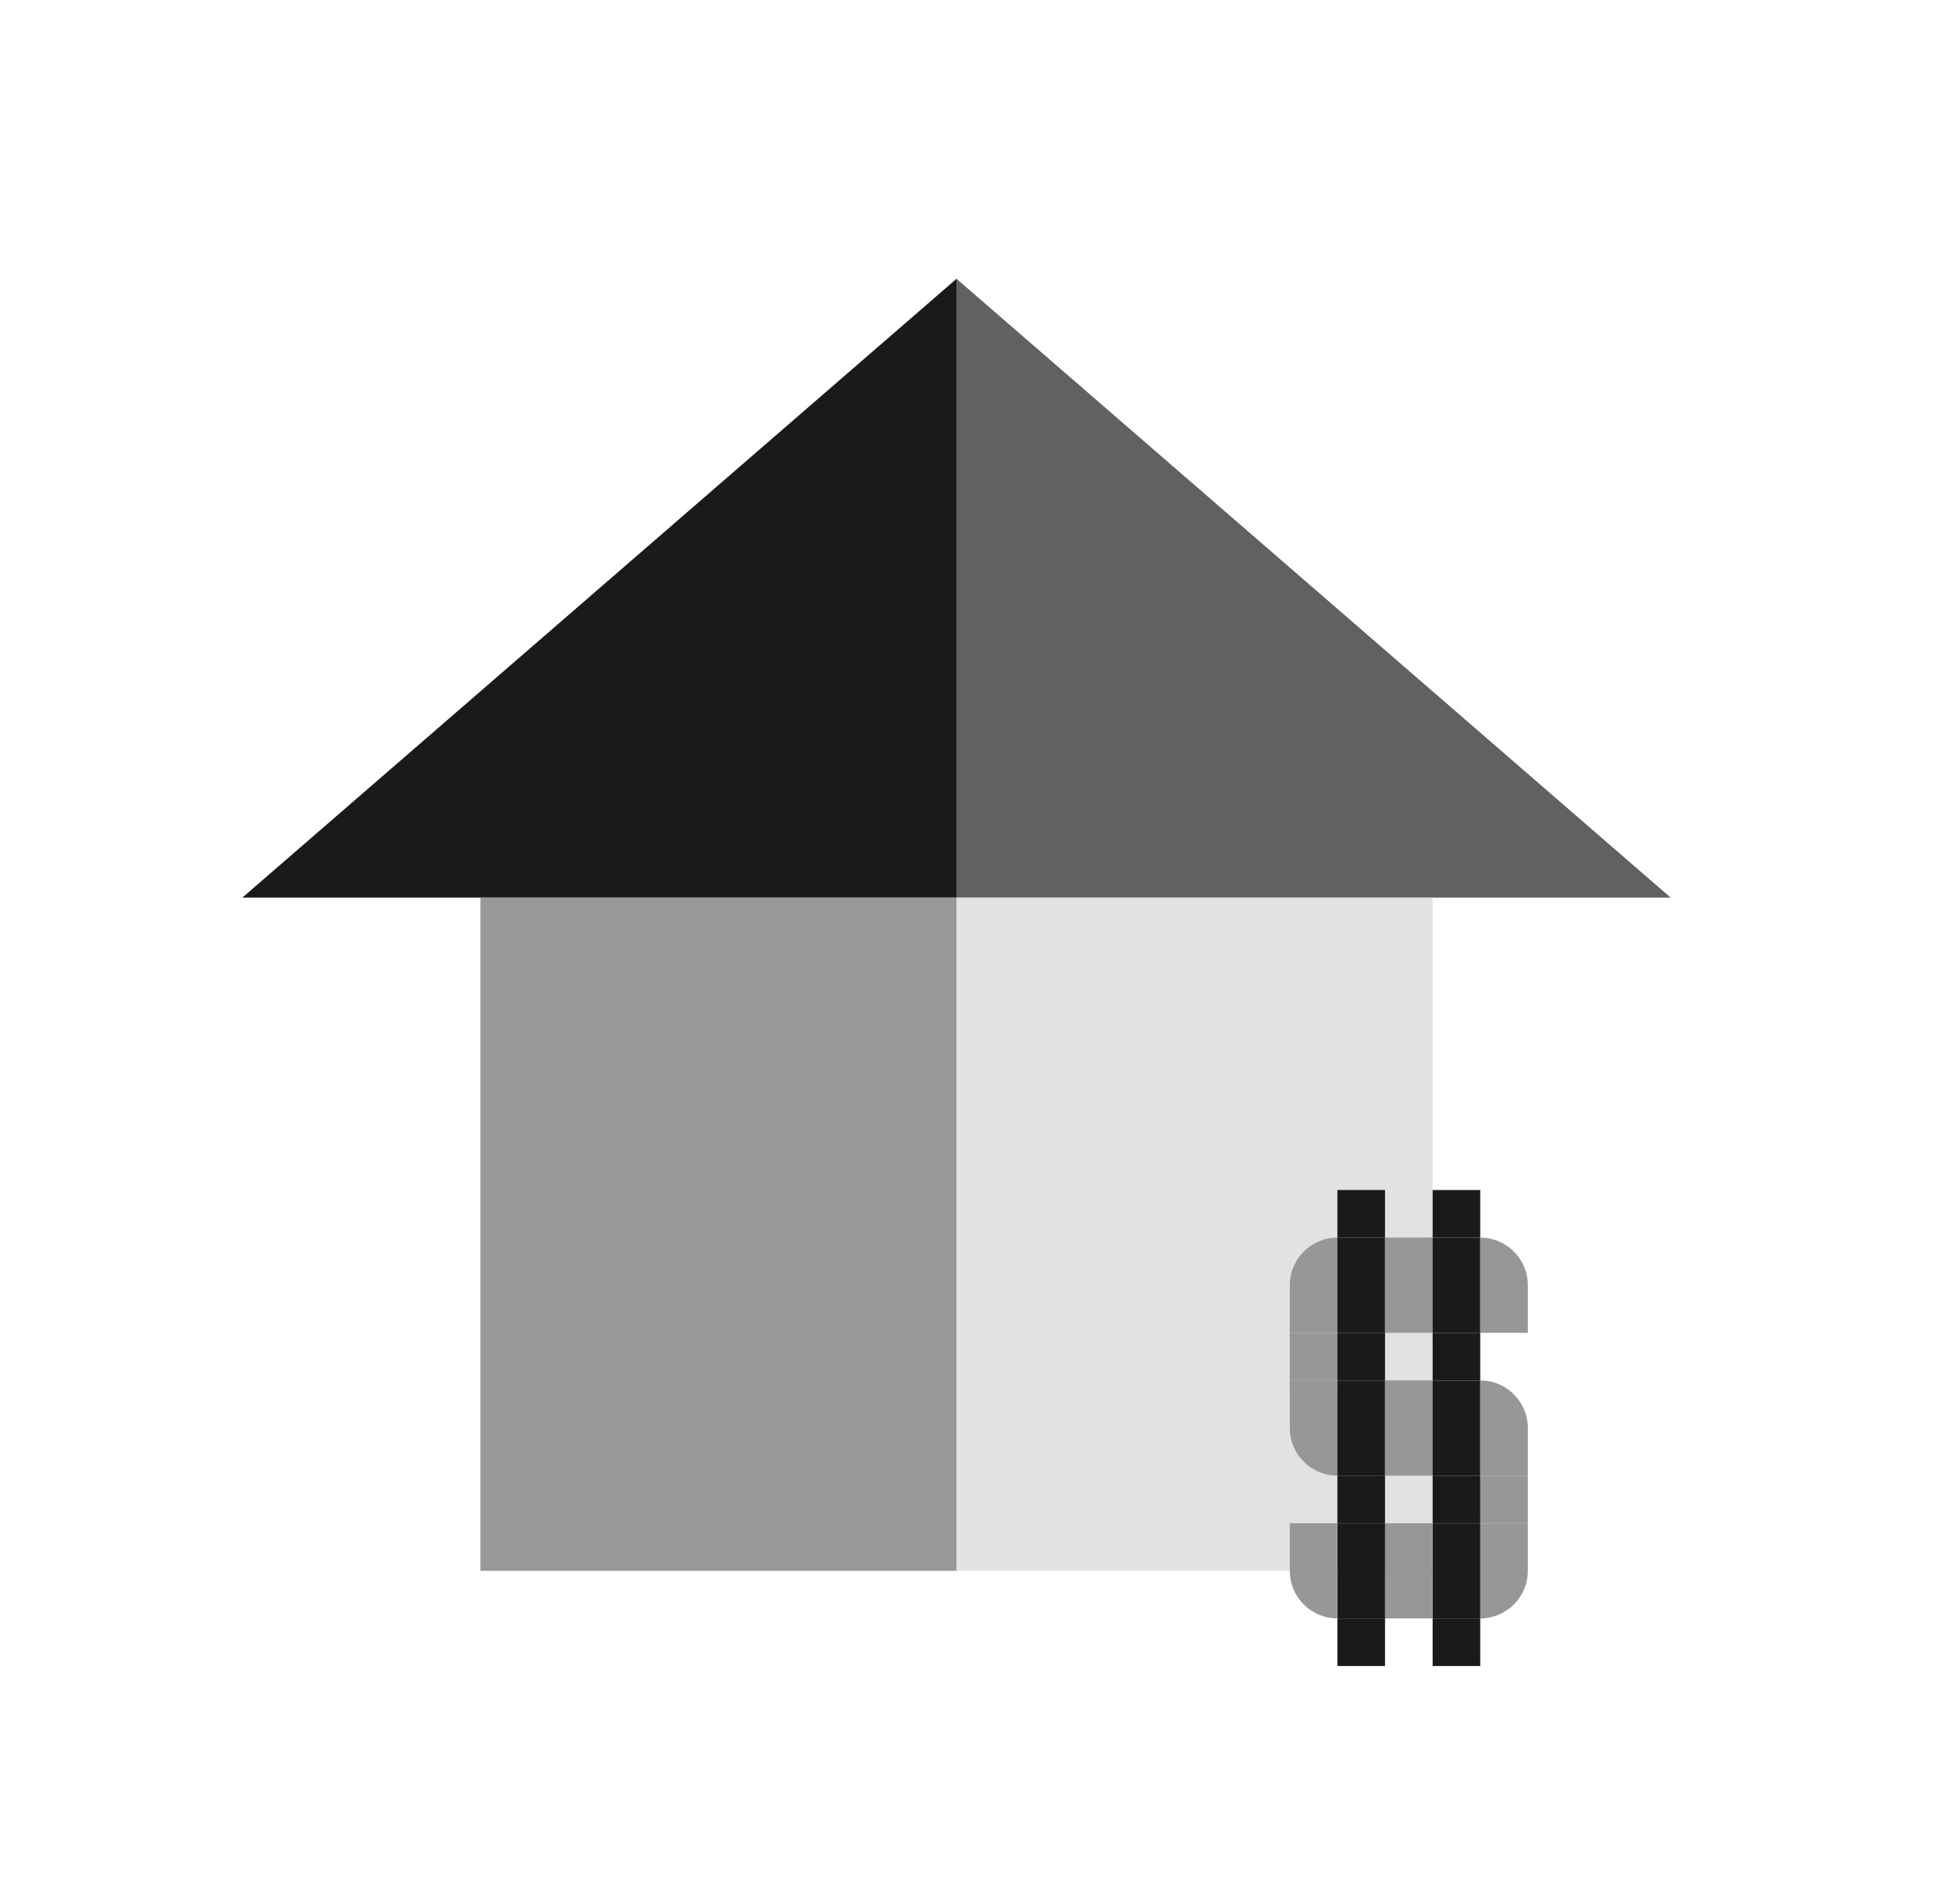 <svg width="41" height="40" viewBox="0 0 41 40" fill="none" xmlns="http://www.w3.org/2000/svg">
<path d="M5.091 18.857L20.091 5.857V18.857H5.091Z" fill="#1A1A18"/>
<path d="M20.091 5.857L35.091 18.857H20.091V5.857Z" fill="#616161"/>
<rect x="10.091" y="18.857" width="10" height="14.143" fill="#989898"/>
<rect x="20.091" y="18.857" width="10" height="14.143" fill="#E2E2E2"/>
<path d="M29.091 26L28.091 26L28.091 25L29.091 25L29.091 26Z" fill="#1A1A18"/>
<path d="M31.091 26L30.091 26L30.091 25L31.091 25L31.091 26Z" fill="#1A1A18"/>
<path d="M28.091 28L27.091 28L27.091 27C27.091 26.448 27.539 26 28.091 26L28.091 28Z" fill="#979797"/>
<path d="M28.091 28L29.091 28L29.091 26L28.091 26L28.091 28Z" fill="#1A1A18"/>
<path d="M29.091 28L30.091 28L30.091 26L29.091 26L29.091 28Z" fill="#979797"/>
<path d="M30.091 28L31.091 28L31.091 26L30.091 26L30.091 28Z" fill="#1A1A18"/>
<path d="M31.091 28L31.091 26C31.643 26 32.091 26.448 32.091 27L32.091 28L31.091 28Z" fill="#979797"/>
<path d="M28.091 29L27.091 29L27.091 28L28.091 28L28.091 29Z" fill="#979797"/>
<path d="M29.091 29L28.091 29L28.091 28L29.091 28L29.091 29Z" fill="#1A1A18"/>
<path d="M31.091 29L30.091 29L30.091 28L31.091 28L31.091 29Z" fill="#1A1A18"/>
<path d="M28.091 29L27.091 29L27.091 30C27.091 30.552 27.539 31 28.091 31L28.091 29Z" fill="#979797"/>
<path d="M28.091 31L29.091 31L29.091 29L28.091 29L28.091 31Z" fill="#1A1A18"/>
<path d="M29.091 31L30.091 31L30.091 29L29.091 29L29.091 31Z" fill="#979797"/>
<path d="M30.091 31L31.091 31L31.091 29L30.091 29L30.091 31Z" fill="#1A1A18"/>
<path d="M31.091 31L31.091 29C31.643 29 32.091 29.448 32.091 30L32.091 31L31.091 31Z" fill="#979797"/>
<path d="M31.091 32L32.091 32L32.091 31L31.091 31L31.091 32Z" fill="#979797"/>
<path d="M30.091 32L31.091 32L31.091 31L30.091 31L30.091 32Z" fill="#1A1A18"/>
<path d="M28.091 32L29.091 32L29.091 31L28.091 31L28.091 32Z" fill="#1A1A18"/>
<path d="M31.091 32L32.091 32L32.091 33C32.091 33.552 31.643 34 31.091 34L31.091 32Z" fill="#979797"/>
<path d="M30.091 34L31.091 34L31.091 32L30.091 32L30.091 34Z" fill="#1A1A18"/>
<path d="M29.091 34L30.091 34L30.091 32L29.091 32L29.091 34Z" fill="#979797"/>
<path d="M28.091 34L29.091 34L29.091 32L28.091 32L28.091 34Z" fill="#1A1A18"/>
<path d="M28.091 32L28.091 34C27.539 34 27.091 33.552 27.091 33L27.091 32L28.091 32Z" fill="#979797"/>
<path d="M30.091 35L31.091 35L31.091 34L30.091 34L30.091 35Z" fill="#1A1A18"/>
<path d="M28.091 35L29.091 35L29.091 34L28.091 34L28.091 35Z" fill="#1A1A18"/>
</svg>

